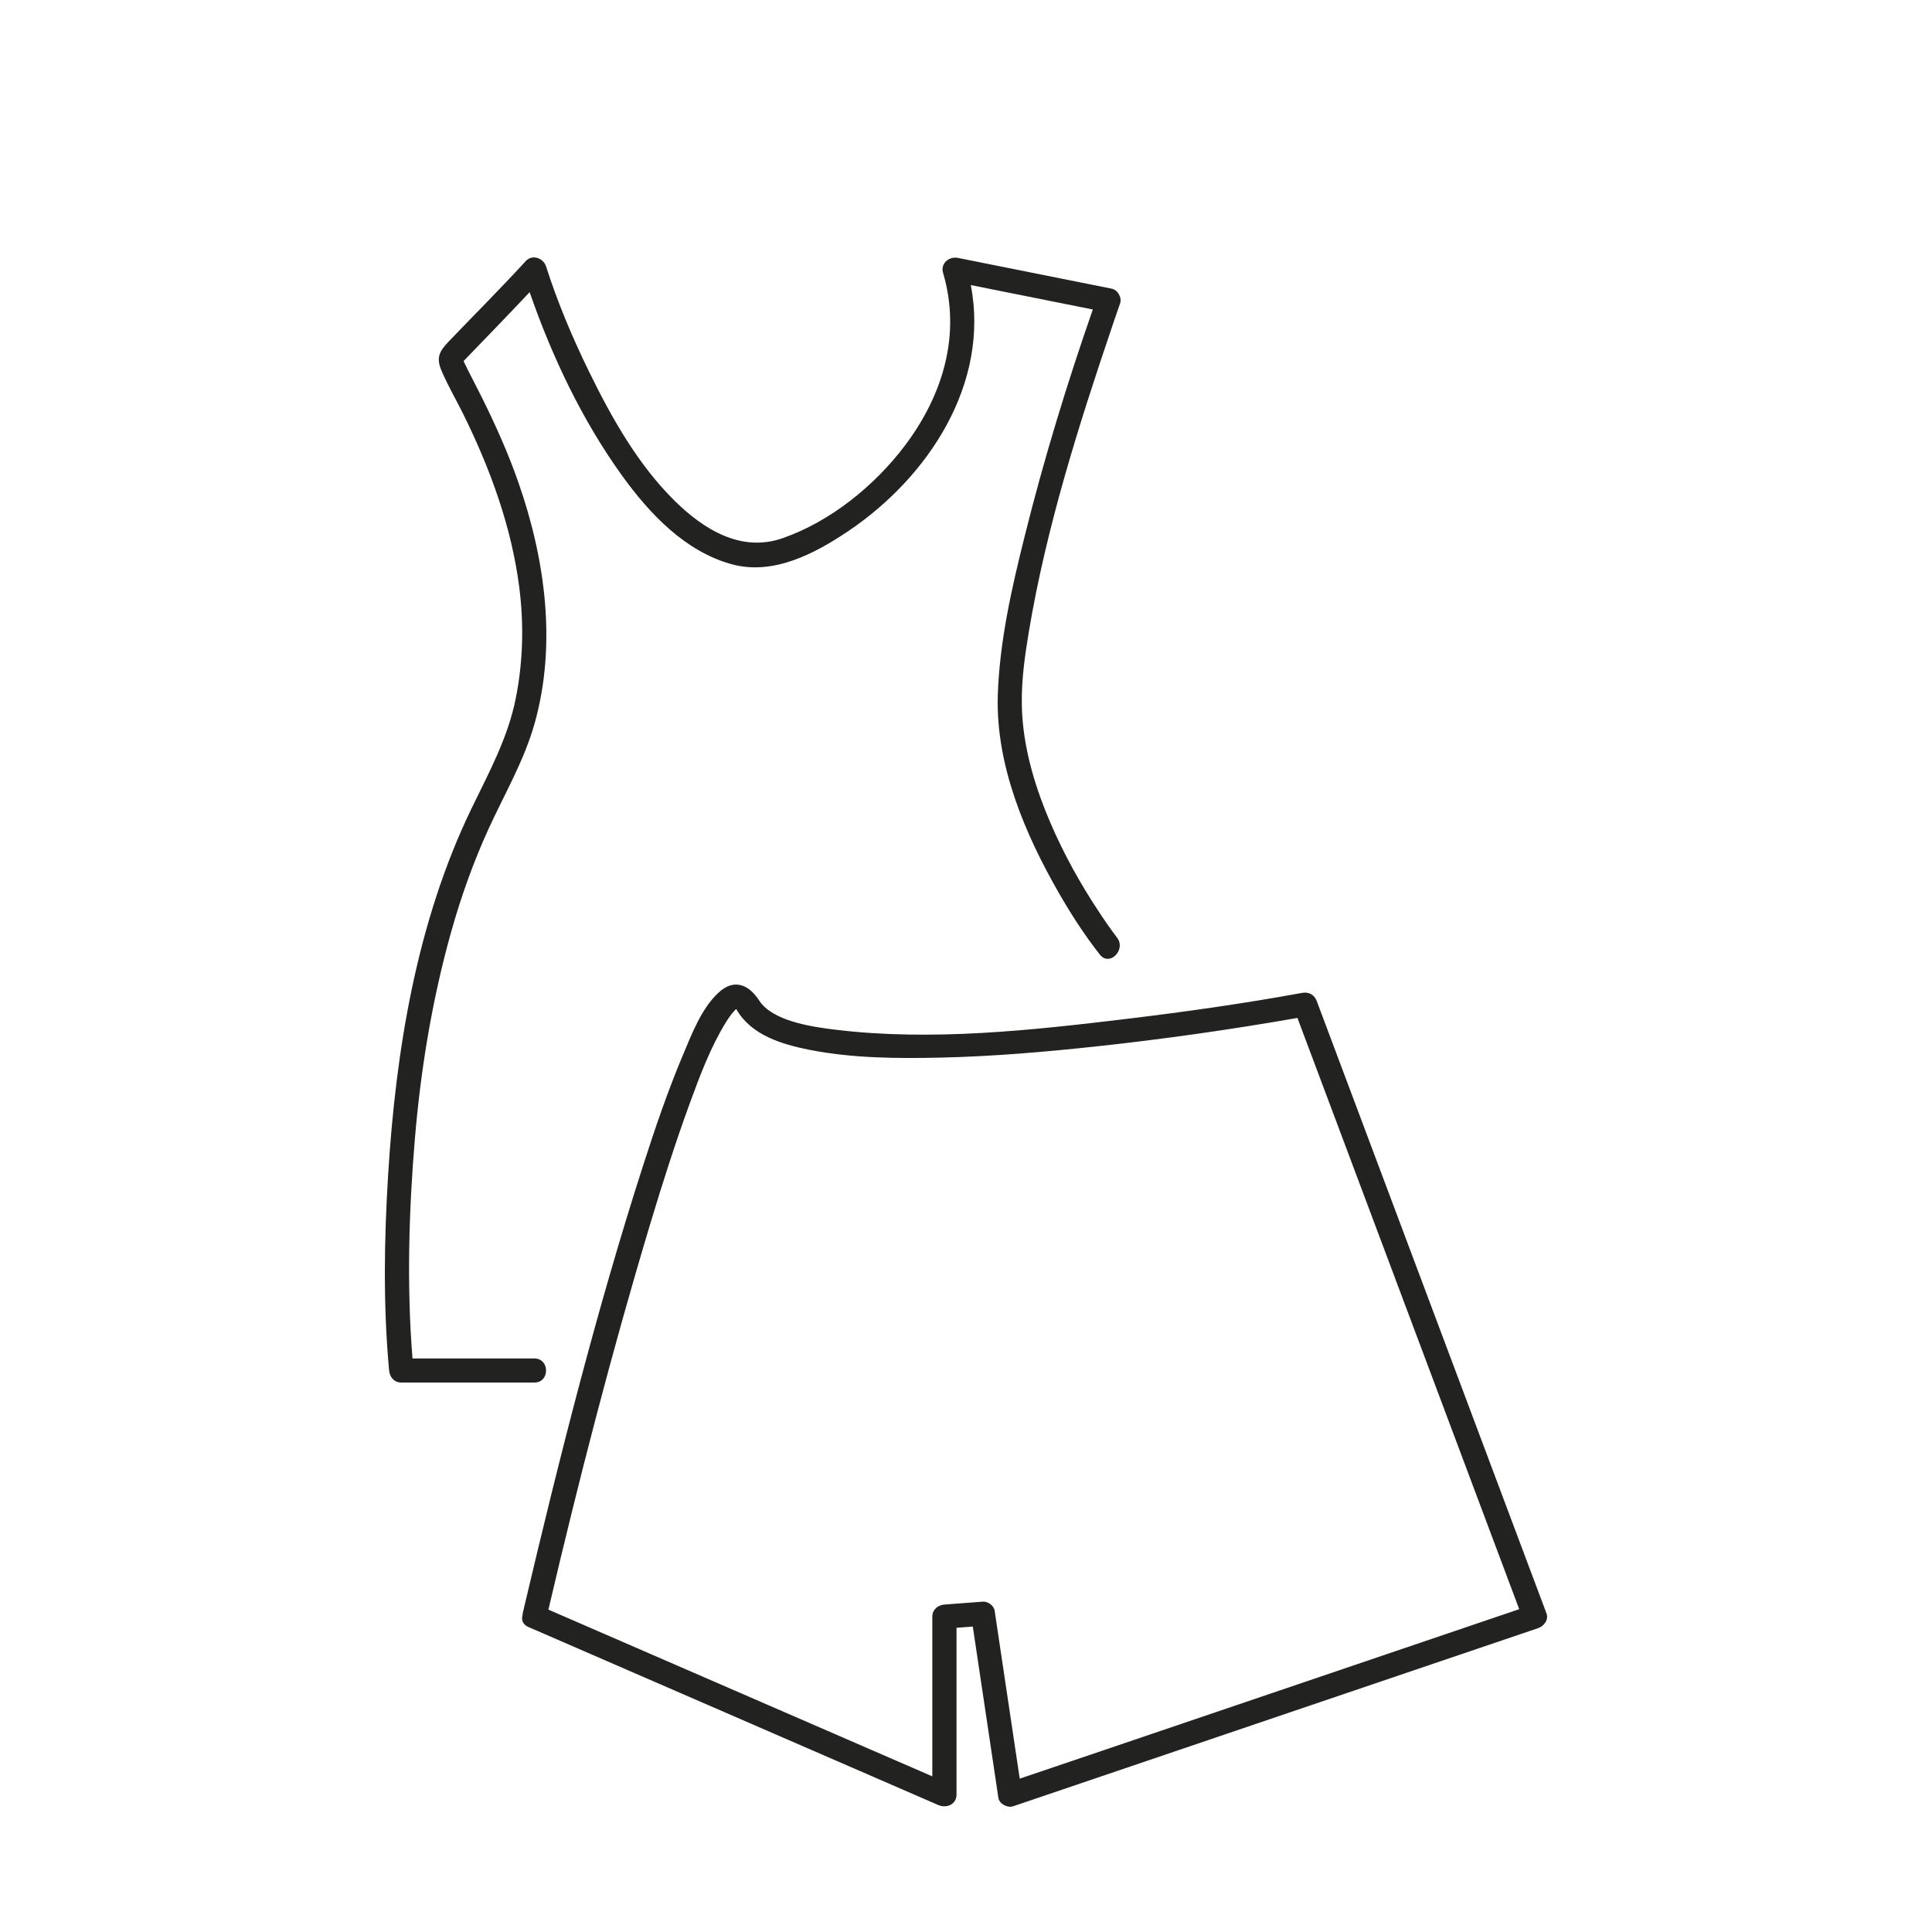 <?xml version="1.0" encoding="utf-8"?>
<!-- Generator: Adobe Illustrator 16.0.4, SVG Export Plug-In . SVG Version: 6.00 Build 0)  -->
<!DOCTYPE svg PUBLIC "-//W3C//DTD SVG 1.1//EN" "http://www.w3.org/Graphics/SVG/1.1/DTD/svg11.dtd">
<svg version="1.1" id="Capa_1" xmlns="http://www.w3.org/2000/svg" xmlns:xlink="http://www.w3.org/1999/xlink" x="0px" y="0px"
	 width="64px" height="64px" viewBox="0 0 64 64" enable-background="new 0 0 64 64" xml:space="preserve">
<g>
	<path fill="#222220" d="M51.229,53.445c-1.699-4.528-3.397-9.057-5.097-13.586c-0.836-2.229-1.672-4.461-2.51-6.69
		c-0.082-0.218-0.263-0.321-0.492-0.278c-1.906,0.35-3.828,0.621-5.752,0.854c-3.188,0.384-6.511,0.754-9.714,0.364
		c-0.8-0.096-2.079-0.291-2.515-0.965c-0.349-0.539-0.841-0.74-1.36-0.25c-0.557,0.524-0.872,1.357-1.162,2.045
		c-0.499,1.183-0.913,2.396-1.306,3.617c-1.552,4.813-2.792,9.738-3.952,14.659c-0.018,0.076-0.036,0.152-0.054,0.229
		c-0.004,0.016,0,0.027-0.001,0.044c-0.049,0.153-0.011,0.321,0.187,0.407c4.393,1.908,8.786,3.814,13.177,5.724
		c0.137,0.058,0.271,0.116,0.404,0.175c0.27,0.117,0.604-0.016,0.604-0.345c0-1.843,0-3.687,0-5.527
		c0.18-0.014,0.359-0.026,0.539-0.04c0.284,1.891,0.565,3.782,0.848,5.674c0.031,0.207,0.305,0.342,0.492,0.278
		c4.719-1.601,9.438-3.202,14.154-4.803c1.076-0.365,2.152-0.73,3.229-1.095C51.143,53.872,51.31,53.658,51.229,53.445z
		 M36.582,57.971c-0.934,0.316-1.867,0.633-2.802,0.949c-0.276-1.855-0.556-3.712-0.832-5.568c-0.024-0.164-0.226-0.307-0.386-0.295
		c-0.426,0.032-0.852,0.063-1.278,0.096c-0.217,0.017-0.4,0.171-0.4,0.399c0,1.765,0,3.528,0,5.292
		c-4.191-1.82-8.383-3.641-12.577-5.462c-0.047-0.021-0.093-0.04-0.14-0.062c1.001-4.278,2.101-8.545,3.366-12.754
		c0.407-1.354,0.835-2.699,1.32-4.026c0.333-0.909,0.68-1.839,1.188-2.668c0.077-0.126,0.179-0.265,0.213-0.306
		c0.078-0.092,0.106-0.119,0.136-0.141c0.005,0.01,0.006,0.014,0.014,0.026c0.489,0.844,1.506,1.146,2.407,1.325
		c1.433,0.283,2.923,0.291,4.378,0.258c1.707-0.04,3.41-0.186,5.105-0.368c2.236-0.241,4.469-0.558,6.685-0.946
		c1.655,4.416,3.312,8.831,4.969,13.246c0.793,2.113,1.585,4.227,2.378,6.34C45.745,54.859,41.164,56.416,36.582,57.971z"/>
	<path fill="#222220" d="M17.702,45.001c-1.346,0-2.692,0-4.038,0c-0.191-2.403-0.123-4.851,0.077-7.247
		c0.194-2.324,0.573-4.636,1.204-6.883c0.328-1.168,0.737-2.315,1.241-3.418c0.536-1.173,1.179-2.254,1.529-3.508
		c0.731-2.624,0.343-5.427-0.541-7.96c-0.338-0.969-0.759-1.909-1.216-2.827c-0.159-0.319-0.324-0.635-0.485-0.954
		c-0.041-0.08-0.079-0.162-0.117-0.243c0.731-0.759,1.468-1.515,2.189-2.283c0.742,2.142,1.749,4.26,3.067,6.085
		c0.91,1.26,2.089,2.511,3.638,2.931c1.367,0.37,2.74-0.353,3.847-1.098c2.667-1.795,4.69-4.893,4.063-8.152
		c1.348,0.27,2.694,0.539,4.041,0.808c-0.86,2.469-1.627,4.979-2.258,7.514c-0.431,1.721-0.835,3.499-0.89,5.278
		c-0.068,2.301,0.896,4.574,2.021,6.533c0.407,0.709,0.855,1.404,1.362,2.047c0.317,0.405,0.881-0.165,0.565-0.566
		c0.037,0.048,0.041,0.054-0.015-0.02c-0.06-0.078-0.116-0.157-0.174-0.237c-0.218-0.303-0.425-0.614-0.625-0.928
		c-0.61-0.959-1.142-1.973-1.562-3.03c-0.447-1.127-0.766-2.336-0.777-3.554c-0.008-0.791,0.104-1.583,0.234-2.362
		c0.575-3.445,1.646-6.828,2.766-10.131c0.084-0.248,0.168-0.496,0.256-0.742c0.068-0.195-0.076-0.451-0.279-0.492
		c-1.697-0.34-3.396-0.679-5.094-1.019c-0.288-0.058-0.584,0.182-0.492,0.492c0.607,2.049-0.003,4.05-1.257,5.718
		c-1.002,1.332-2.478,2.529-4.065,3.078c-1.365,0.473-2.6-0.289-3.56-1.233c-1.224-1.205-2.097-2.759-2.845-4.289
		c-0.55-1.124-1.043-2.293-1.424-3.486c-0.087-0.274-0.456-0.408-0.669-0.177c-0.834,0.909-1.708,1.783-2.561,2.673
		c-0.302,0.315-0.415,0.528-0.236,0.952c0.209,0.494,0.485,0.964,0.723,1.445c0.89,1.8,1.595,3.72,1.854,5.72
		c0.159,1.227,0.13,2.477-0.112,3.69c-0.265,1.329-0.888,2.457-1.47,3.662c-1.81,3.743-2.502,7.981-2.758,12.099
		c-0.134,2.156-0.169,4.355,0.031,6.512c0.02,0.218,0.167,0.399,0.4,0.399c1.471,0,2.942,0,4.413,0
		C18.218,45.801,18.218,45.001,17.702,45.001z"/>
</g>
</svg>
